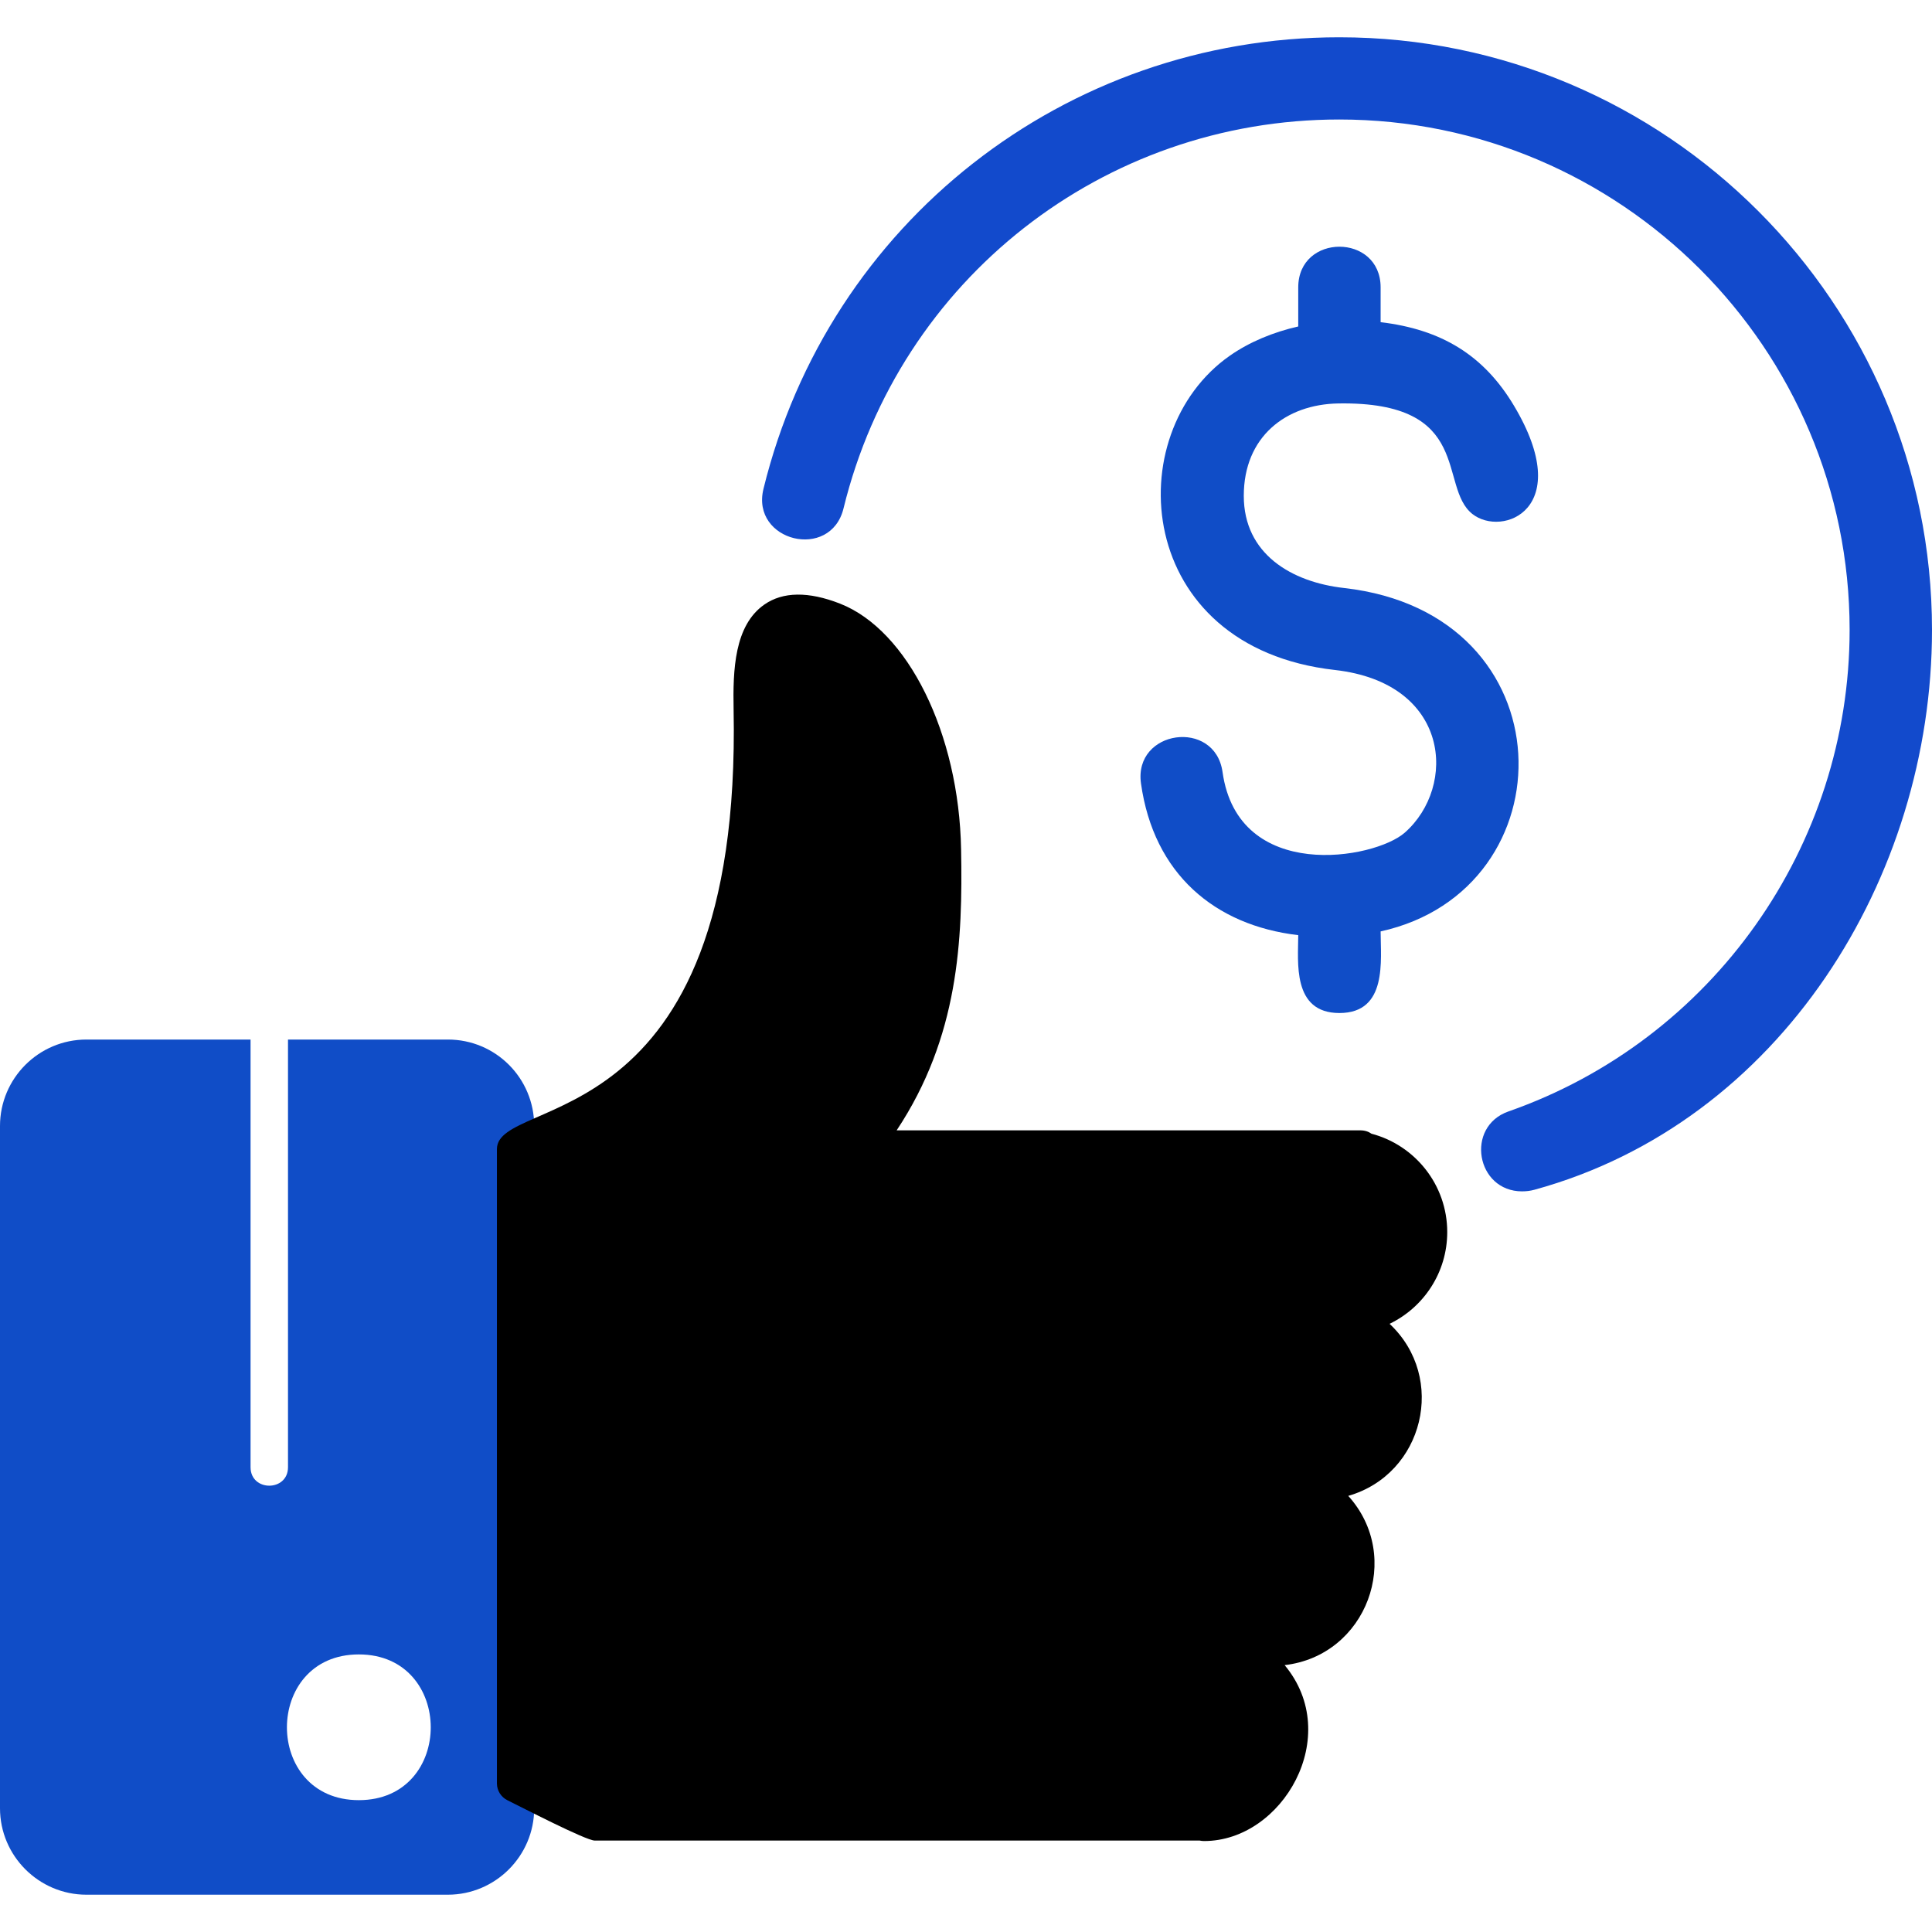 <svg xmlns="http://www.w3.org/2000/svg" xml:space="preserve" width="1.707in" height="1.707in" version="1.1" style="shape-rendering:geometricPrecision; text-rendering:geometricPrecision; image-rendering:optimizeQuality; fill-rule:evenodd; clip-rule:evenodd" viewBox="0 0 1706.66 1706.66" xmlns:xlink="http://www.w3.org/1999/xlink" xmlns:xodm="http://www.corel.com/coreldraw/odm/2003">
 <defs>
  <style type="text/css">
   
    .fil0 {fill:black}
   
  </style>
 </defs>
 <g id="Layer_x0020_1">
  <path class="fil0" d="M76.35 1673.72c-42.04,0 -76.35,-34.32 -76.35,-76.36l0 -602.7c0,-42.04 34.18,-76.36 76.35,-76.36l144.99 0 0 377.78c0,21.76 33.07,21.75 33.07,0l0 -377.78 141.27 0c42.16,0 76.22,34.1 76.22,76.36l0 602.7c0,42.04 -34.18,76.36 -76.35,76.36l-319.2 0zm240.64 -83.53c-84.78,0 -84.62,-128.73 0,-128.73 84.62,0 84.78,128.73 0,128.73z" id="id_101" style="fill: rgb(16, 77, 199);"></path>
  <path class="fil0" d="M1059.71 1625.89l-534.33 0c-7.87,0 -65.71,-30.04 -77.04,-35.56 -5.65,-2.76 -9.37,-8.54 -9.37,-14.89l0 -560.39c0,-48.39 216.58,-6.75 209.07,-388.24 -0.69,-35.15 0.69,-74.29 27.15,-92.76 16.4,-11.44 39,-11.72 66.85,-0.83 60.09,23.57 105.15,114.95 106.95,217.07 1.52,80.49 -2.07,165.52 -56.92,248.22l409.61 0c4.01,0 7.28,1.13 9.81,2.96 38.52,10.13 66.95,45.21 66.95,86.91 0,35.69 -20.83,66.54 -50.94,81.03 50.94,47.69 30.24,132.82 -36.5,152 48.78,53.91 16.24,141.12 -56.2,149.51 52.15,62.48 -1.81,155.39 -71.08,155.39 -1.43,0 -2.77,-0.15 -4.01,-0.42z" id="id_102"></path>
  <path class="fil0" d="M1219.59 822.78c0,25.32 6.35,72.09 -36.39,72.09 -42.05,0 -36.38,-45.48 -36.38,-68.78 -73.86,-8.67 -127.69,-54.17 -138.91,-133.99 -6.68,-47.57 65.37,-57.47 72.04,-10.12 13.81,98.19 134.21,77.12 160.96,53.57 46.31,-40.78 40.46,-132.21 -61.76,-143.72 -177.54,-19.98 -191.21,-208.74 -92.8,-277.59 17.31,-12.11 38.18,-20.78 60.47,-25.85l0 -34.52c0,-47.92 72.77,-47.92 72.77,0l0 30.72c53.65,6.4 91.06,29.04 117.78,73.77 54.79,91.69 -10.52,116.49 -36.76,95.64 -30.52,-24.24 1.78,-99.58 -118.35,-97.61 -46.44,0.76 -83.55,29.43 -83.55,81.6 0,51.38 42.18,76.21 88.54,81.43 199.65,22.47 200.01,266.47 32.34,303.36z" id="id_103" style="fill: rgb(16, 77, 199);"></path>
  <path class="fil0" d="M1344.6 1052.41c-40.65,0 -50.48,-57.17 -12.08,-70.6 180.43,-63.14 301.37,-234.37 301.37,-425.43 0,-248.6 -202.22,-450.82 -450.82,-450.82 -208.37,0 -388.43,141.08 -437.93,343.53 -11.39,46.6 -82.07,29.18 -70.72,-17.24 57.54,-235.02 266.72,-398.92 508.65,-398.92 288.77,0 523.59,234.82 523.59,523.59 0,218.53 -133.94,434.95 -351.21,494.47 -3.51,0.96 -7.2,1.41 -10.85,1.41z" id="id_104" style="fill: rgb(18, 74, 204);"></path>
 </g>
</svg>